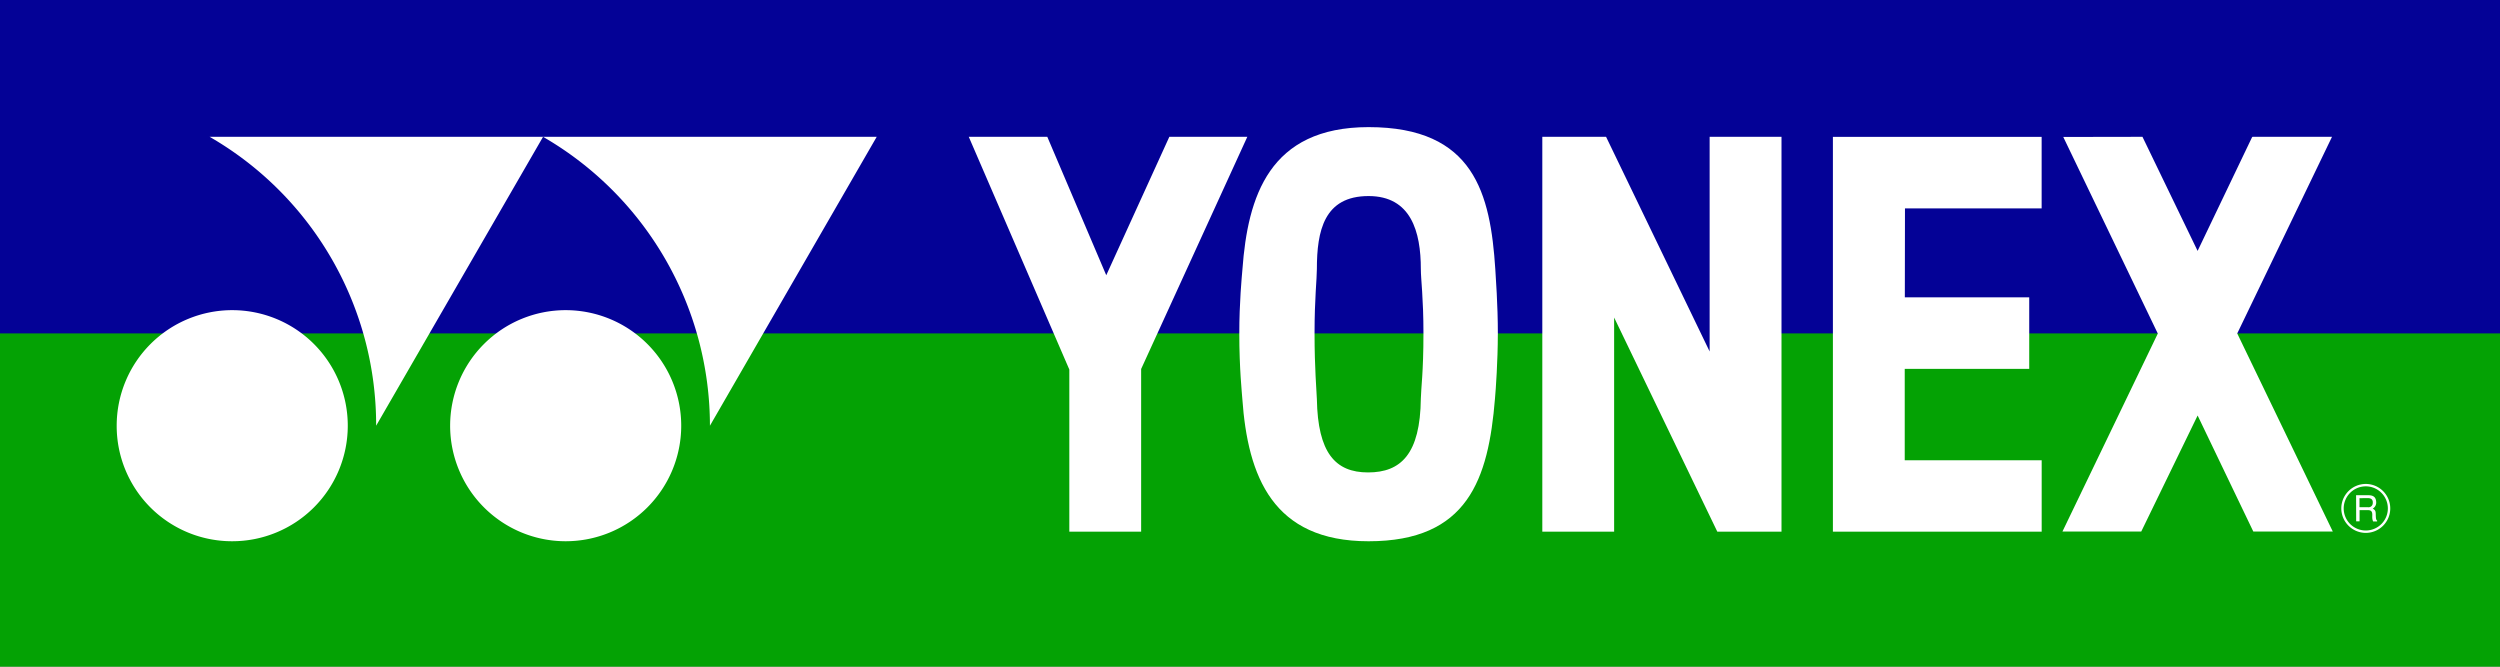 <svg xmlns="http://www.w3.org/2000/svg" width="124.607" height="33.23" viewBox="0 0 124.607 33.23"><rect x="0" y="0" width="124.607" height="33.23" fill="#808080" stroke="none"/><defs><style>.a{fill:#04a204;}.b{fill:#040296;}.c{fill:#fff;}</style></defs><path class="a" d="M513.655,445.916h78.85v-7.358l8.122,15.37v-8.013h37.635V462.65H513.655V445.916" transform="translate(-513.655 -429.42)"/><path class="b" d="M600.627,448.557h37.635V431.938H513.655v16.618h78.85V441.2l8.122,15.37v-8.013" transform="translate(-513.655 -431.938)"/><path class="c" d="M535.655,454.654a5.759,5.759,0,1,0-5.748-5.762,5.76,5.76,0,0,0,5.748,5.762" transform="translate(-507.471 -427.677)"/><path class="c" d="M549.893,436.878H533.261a16.639,16.639,0,0,1,8.319,14.4l8.313-14.4" transform="translate(-506.195 -430.059)"/><path class="c" d="M537.848,436.878H521.223a16.584,16.584,0,0,1,8.3,14.4l8.32-14.4" transform="translate(-510.775 -430.059)"/><path class="c" d="M523.618,454.654a5.759,5.759,0,1,0-5.75-5.762,5.747,5.747,0,0,0,5.75,5.762" transform="translate(-512.052 -427.677)"/><path class="c" d="M571.287,446.858c0,1.3-.1,2.749-.142,3.2-.327,4.016-1.35,7.112-6.3,7.112-4.774,0-6.022-3.226-6.294-7.112-.014-.232-.15-1.487-.15-3.233,0-1.568.123-2.816.157-3.218.265-3.6,1.323-7.079,6.287-7.079,5.272,0,6.07,3.328,6.316,7.079.019.367.128,1.738.128,3.252m-3.709-.035c0-1.8-.13-2.7-.13-3.218,0-1.869-.49-3.642-2.605-3.642-2.223,0-2.577,1.738-2.577,3.642,0,.49-.116,1.452-.116,3.218,0,1.719.1,2.83.116,3.266.048,2.667.914,3.649,2.551,3.649s2.6-.914,2.631-3.682c.007-.471.13-1.324.13-3.233" transform="translate(-496.631 -430.192)"/><path class="c" d="M558.63,436.878l-3.144,6.9-2.939-6.9h-3.914l5.012,11.6v8.081h3.58V448.45l5.292-11.572H558.63" transform="translate(-500.347 -430.059)"/><path class="c" d="M579.833,436.878v19.68h10.406V453h-6.826v-4.555h6.205v-3.566h-6.2l.007-4.432h6.812v-3.566H579.833" transform="translate(-488.476 -430.059)"/><path class="c" d="M596.832,446.684l4.726-9.806H597.6l-.027.02-2.714,5.667-2.748-5.687-3.948.007,4.712,9.8-4.753,9.867h3.928l2.81-5.783,2.775,5.783h3.962l-4.76-9.867" transform="translate(-485.324 -430.059)"/><path class="c" d="M577.681,436.878v10.7l-5.162-10.7h-3.178v19.68h3.58V445.886l5.142,10.672h3.2v-19.68h-3.58" transform="translate(-492.468 -430.059)"/><path class="c" d="M598.189,450.631a1.22,1.22,0,1,1,1.22,1.22,1.223,1.223,0,0,1-1.22-1.22m1.22,1.1a1.1,1.1,0,1,0-1.1-1.1,1.1,1.1,0,0,0,1.1,1.1m-.313-1.61v.45h.422a.208.208,0,0,0,.239-.2c.021-.225-.137-.253-.239-.253Zm-.17-.149h.585c.206,0,.4.04.417.334a.348.348,0,0,1-.171.334c.13.081.15.116.15.334.007.163.014.225.068.265v.041h-.2a.52.52,0,0,1-.041-.163c-.014-.157.062-.4-.211-.4H599.1v.559h-.17Z" transform="translate(-481.492 -425.29)"/></svg>
